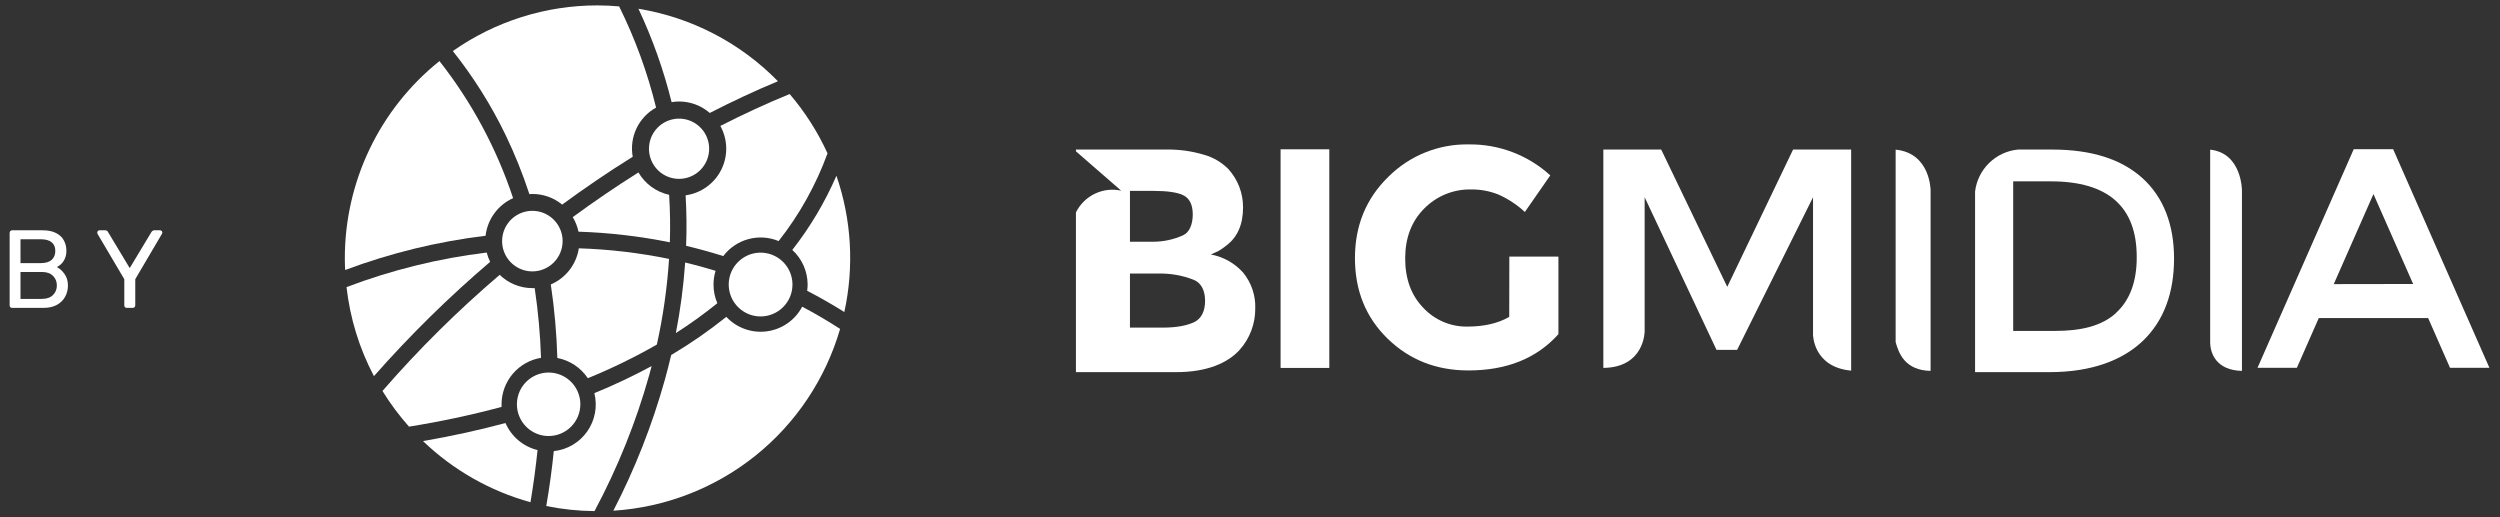 <svg width="203" height="42" viewBox="0 0 203 42" fill="none" xmlns="http://www.w3.org/2000/svg">
<rect x="0" y="0" width="203" height="42" fill="#333333" stroke="none"/>
<path d="M103.983 12.123H107.94V29.876H103.983V12.123Z" fill="white"/>
<path d="M122.558 20.834H126.544V27.134C124.784 29.098 122.348 30.08 119.235 30.08C116.629 30.08 114.442 29.22 112.674 27.498C110.906 25.777 110.022 23.597 110.022 20.958C110.022 18.325 110.923 16.128 112.723 14.367C113.578 13.511 114.596 12.835 115.717 12.382C116.838 11.928 118.039 11.705 119.248 11.726C121.698 11.69 124.071 12.589 125.883 14.24L123.819 17.212C123.173 16.614 122.431 16.128 121.624 15.777C120.932 15.509 120.196 15.375 119.454 15.382C118.748 15.368 118.046 15.498 117.392 15.764C116.738 16.03 116.145 16.427 115.649 16.931C114.617 17.963 114.101 19.315 114.101 20.984C114.101 22.654 114.596 23.995 115.584 25.009C116.038 25.492 116.587 25.875 117.196 26.135C117.805 26.395 118.462 26.526 119.124 26.52C120.5 26.52 121.642 26.257 122.55 25.732L122.558 20.834Z" fill="white"/>
<path d="M188.284 25.828L186.506 29.866H183.31L191.124 12.113H194.323L202.14 29.866H198.941L197.166 25.828H188.284ZM195.948 23.06L192.724 15.758L189.501 23.07L195.948 23.06Z" fill="white"/>
<path d="M100.949 22.143C100.262 21.372 99.338 20.851 98.323 20.664C98.627 20.527 98.839 20.429 98.957 20.372C99.18 20.241 99.393 20.091 99.592 19.926C100.49 19.249 100.938 18.216 100.936 16.828C100.939 15.682 100.514 14.577 99.744 13.729C99.2 13.18 98.523 12.78 97.778 12.57C96.771 12.266 95.722 12.122 94.67 12.144H87.366V12.286L91.037 15.48C90.316 15.323 89.563 15.412 88.898 15.732C88.233 16.053 87.694 16.586 87.366 17.248V30.217H95.531C97.967 30.217 99.677 29.497 100.657 28.41C101.483 27.488 101.935 26.291 101.927 25.053C101.964 23.997 101.617 22.963 100.949 22.143V22.143ZM91.752 15.5H93.627C94.796 15.5 95.624 15.617 96.114 15.87C96.605 16.123 96.852 16.644 96.852 17.419C96.852 18.193 96.594 18.875 96.052 19.112C95.282 19.457 94.446 19.633 93.602 19.629H91.752V15.5ZM96.992 26.145C96.424 26.424 95.573 26.602 94.44 26.602H91.752V22.213H94.074C95.058 22.191 96.037 22.366 96.953 22.73C97.554 22.988 97.853 23.61 97.853 24.431C97.853 25.252 97.556 25.864 96.992 26.145Z" fill="white"/>
<path d="M147.218 27.168C147.218 27.168 147.218 29.809 150.314 30.096V12.144H145.598L140.253 23.292L134.889 12.144H130.192V29.874C133.545 29.835 133.545 26.912 133.545 26.912V16.017L139.381 28.41H141.055L147.218 16.017V27.168Z" fill="white"/>
<path d="M182.046 30.116V15.457C182.046 15.457 182.046 12.431 179.466 12.152V27.777C179.466 28.717 179.982 30.07 182.046 30.116Z" fill="white"/>
<path d="M156.764 30.116V15.457C156.764 15.457 156.764 12.431 153.926 12.152V27.777C154.184 28.717 154.7 30.07 156.764 30.116Z" fill="white"/>
<path d="M181.904 30.129H182.019V30.124L181.904 30.129Z" fill="white"/>
<path d="M173.971 14.468C172.261 12.918 169.818 12.144 166.637 12.144H163.861C162.978 12.229 162.151 12.614 161.517 13.234C160.883 13.855 160.48 14.673 160.376 15.555V30.217H166.433C169.851 30.217 172.387 29.244 174.046 27.635C175.705 26.027 176.533 23.762 176.533 21.002C176.533 18.242 175.679 16.017 173.971 14.468ZM171.802 25.433C170.659 26.465 169.013 26.871 166.864 26.871H163.471V14.726H166.536C171.18 14.726 173.502 16.791 173.502 20.855C173.515 22.854 172.942 24.398 171.802 25.422V25.433Z" fill="white"/>
<path d="M43.225 22.037C42.74 22.036 42.265 21.892 41.861 21.621C41.458 21.351 41.143 20.967 40.958 20.518C40.772 20.068 40.724 19.574 40.819 19.097C40.914 18.621 41.148 18.183 41.491 17.839C41.835 17.496 42.273 17.262 42.749 17.167C43.225 17.073 43.719 17.121 44.168 17.307C44.617 17.494 45 17.809 45.27 18.213C45.54 18.617 45.684 19.092 45.684 19.578C45.683 20.23 45.424 20.856 44.963 21.317C44.502 21.778 43.877 22.037 43.225 22.037V22.037Z" fill="white"/>
<path d="M61.76 25.695C61.249 25.695 60.748 25.543 60.323 25.258C59.897 24.974 59.565 24.569 59.37 24.096C59.174 23.623 59.122 23.102 59.222 22.6C59.322 22.097 59.569 21.636 59.931 21.274C60.292 20.912 60.754 20.665 61.255 20.565C61.758 20.465 62.278 20.516 62.751 20.712C63.224 20.908 63.628 21.24 63.912 21.666C64.197 22.092 64.348 22.593 64.348 23.105C64.348 23.792 64.076 24.451 63.59 24.936C63.105 25.422 62.447 25.695 61.76 25.695Z" fill="white"/>
<path d="M44.549 35.405C44.04 35.405 43.542 35.254 43.119 34.97C42.695 34.687 42.365 34.285 42.17 33.814C41.975 33.343 41.925 32.825 42.024 32.325C42.123 31.825 42.368 31.366 42.728 31.006C43.089 30.645 43.547 30.4 44.047 30.3C44.546 30.201 45.064 30.252 45.535 30.447C46.005 30.642 46.407 30.972 46.69 31.396C46.973 31.82 47.124 32.318 47.124 32.828C47.124 33.511 46.852 34.166 46.369 34.649C45.887 35.132 45.232 35.404 44.549 35.405V35.405Z" fill="white"/>
<path d="M55.142 14.524C54.659 14.524 54.186 14.381 53.784 14.113C53.382 13.844 53.069 13.462 52.883 13.015C52.698 12.568 52.65 12.076 52.744 11.602C52.838 11.127 53.071 10.691 53.413 10.349C53.754 10.007 54.19 9.774 54.664 9.68C55.138 9.586 55.63 9.634 56.076 9.82C56.523 10.005 56.904 10.319 57.173 10.721C57.441 11.124 57.584 11.597 57.584 12.081C57.583 12.728 57.325 13.349 56.867 13.807C56.41 14.265 55.789 14.523 55.142 14.524Z" fill="white"/>
<path d="M39.521 20.507C35.628 20.978 31.806 21.921 28.139 23.312C28.422 25.84 29.177 28.293 30.364 30.542C33.285 27.229 36.438 24.127 39.799 21.262C39.68 21.021 39.587 20.768 39.521 20.507V20.507Z" fill="white"/>
<path d="M41.045 34.349C38.972 34.906 36.749 35.402 34.349 35.817C36.801 38.17 39.799 39.876 43.074 40.781C43.322 39.324 43.505 37.917 43.65 36.546C43.075 36.406 42.541 36.135 42.09 35.754C41.638 35.372 41.28 34.892 41.045 34.349V34.349Z" fill="white"/>
<path d="M57.937 23.111C57.936 22.732 57.993 22.354 58.105 21.991C57.277 21.736 56.454 21.511 55.636 21.314C55.502 23.237 55.25 25.151 54.881 27.044C56.048 26.3 57.172 25.49 58.248 24.62C58.042 24.144 57.936 23.63 57.937 23.111V23.111Z" fill="white"/>
<path d="M40.726 32.828C40.727 31.921 41.05 31.044 41.637 30.353C42.224 29.662 43.036 29.202 43.93 29.055C43.869 27.16 43.698 25.271 43.417 23.396C43.352 23.396 43.288 23.396 43.221 23.396C42.232 23.393 41.284 23.007 40.575 22.317C37.171 25.218 33.989 28.37 31.056 31.747C31.689 32.773 32.41 33.742 33.212 34.643C35.743 34.239 38.251 33.705 40.726 33.041C40.732 32.983 40.726 32.906 40.726 32.828Z" fill="white"/>
<path d="M65.138 24.903C64.854 25.441 64.446 25.903 63.947 26.252C63.448 26.6 62.874 26.823 62.271 26.904C61.668 26.985 61.055 26.921 60.483 26.716C59.91 26.512 59.394 26.174 58.979 25.729C57.559 26.865 56.063 27.901 54.5 28.828C54.338 29.521 54.165 30.192 53.986 30.84C52.957 34.516 51.555 38.078 49.803 41.469C54.017 41.203 58.046 39.642 61.341 37.001C64.637 34.359 67.038 30.764 68.217 26.707C67.199 26.047 66.169 25.449 65.138 24.903Z" fill="white"/>
<path d="M54.333 15.819C53.815 15.705 53.325 15.485 52.896 15.172C52.467 14.859 52.108 14.461 51.84 14.002C49.953 15.189 48.174 16.41 46.507 17.63C46.728 17.995 46.885 18.395 46.973 18.812C49.466 18.893 51.947 19.182 54.392 19.675C54.433 18.409 54.415 17.127 54.333 15.819Z" fill="white"/>
<path d="M47.001 20.163C46.902 20.805 46.641 21.412 46.243 21.925C45.845 22.439 45.323 22.842 44.726 23.099C45.021 25.076 45.198 27.07 45.257 29.068C45.757 29.164 46.234 29.358 46.659 29.64C47.083 29.922 47.448 30.286 47.73 30.711C49.658 29.925 51.531 29.013 53.337 27.978C53.844 25.689 54.175 23.364 54.327 21.024C51.914 20.529 49.463 20.241 47.001 20.163V20.163Z" fill="white"/>
<path d="M67.917 14.271C66.984 16.424 65.781 18.448 64.335 20.295C64.726 20.651 65.038 21.084 65.252 21.567C65.466 22.05 65.578 22.572 65.58 23.101C65.579 23.271 65.566 23.441 65.541 23.61C66.548 24.134 67.557 24.709 68.56 25.337C69.367 21.653 69.143 17.818 67.913 14.254L67.917 14.271Z" fill="white"/>
<path d="M41.664 16.089C40.328 12.061 38.305 8.295 35.684 4.959C33.284 6.881 31.348 9.319 30.018 12.092C28.688 14.865 27.998 17.901 28 20.977C28 21.294 28.011 21.612 28.026 21.925C31.702 20.547 35.53 19.613 39.428 19.143C39.504 18.483 39.751 17.855 40.143 17.32C40.535 16.785 41.059 16.36 41.664 16.089V16.089Z" fill="white"/>
<path d="M48.263 31.923C48.394 32.452 48.411 33.002 48.311 33.538C48.212 34.074 47.999 34.582 47.686 35.028C47.374 35.474 46.97 35.848 46.501 36.124C46.032 36.401 45.509 36.573 44.968 36.63C44.821 38.07 44.623 39.553 44.357 41.089C45.647 41.352 46.958 41.49 48.274 41.501C50.155 37.986 51.647 34.276 52.723 30.436C52.787 30.203 52.85 29.966 52.912 29.726C51.402 30.54 49.85 31.273 48.263 31.923Z" fill="white"/>
<path d="M58.729 20.794C59.237 20.121 59.955 19.636 60.769 19.416C61.582 19.195 62.446 19.251 63.225 19.574C64.917 17.425 66.257 15.021 67.195 12.452C66.399 10.711 65.364 9.089 64.12 7.635C62.179 8.429 60.301 9.303 58.493 10.225C58.793 10.768 58.957 11.376 58.969 11.996C58.982 12.617 58.843 13.231 58.566 13.785C58.288 14.34 57.879 14.819 57.375 15.18C56.871 15.542 56.287 15.775 55.673 15.86C55.753 17.263 55.766 18.63 55.712 19.96C56.704 20.196 57.709 20.474 58.729 20.794Z" fill="white"/>
<path d="M55.142 8.241C56.058 8.241 56.942 8.572 57.633 9.173C59.412 8.26 61.254 7.393 63.167 6.596C60.115 3.476 56.147 1.414 51.841 0.711C52.986 3.144 53.888 5.684 54.534 8.295C54.735 8.26 54.939 8.242 55.142 8.241V8.241Z" fill="white"/>
<path d="M53.273 8.733C52.578 5.893 51.572 3.138 50.273 0.519C49.695 0.469 49.113 0.439 48.522 0.439C44.317 0.433 40.213 1.728 36.771 4.145C38.441 6.246 39.875 8.525 41.045 10.941C41.797 12.504 42.446 14.114 42.986 15.763C43.066 15.763 43.145 15.75 43.225 15.75C44.108 15.748 44.964 16.053 45.647 16.613C47.433 15.303 49.343 13.993 51.377 12.728C51.236 11.948 51.343 11.143 51.683 10.427C52.023 9.711 52.579 9.119 53.273 8.735V8.733Z" fill="white"/>
<path d="M0.99 25C0.924 25 0.873 24.982 0.837 24.946C0.801 24.904 0.783 24.853 0.783 24.793V18.916C0.783 18.85 0.801 18.799 0.837 18.763C0.873 18.721 0.924 18.7 0.99 18.7H3.456C3.906 18.7 4.272 18.775 4.554 18.925C4.842 19.069 5.052 19.267 5.184 19.519C5.322 19.771 5.391 20.053 5.391 20.365C5.391 20.611 5.349 20.824 5.265 21.004C5.187 21.178 5.088 21.322 4.968 21.436C4.848 21.544 4.731 21.628 4.617 21.688C4.851 21.802 5.058 21.988 5.238 22.246C5.424 22.504 5.517 22.816 5.517 23.182C5.517 23.512 5.442 23.815 5.292 24.091C5.142 24.367 4.917 24.589 4.617 24.757C4.323 24.919 3.957 25 3.519 25H0.99ZM1.665 24.271H3.402C3.792 24.271 4.092 24.166 4.302 23.956C4.512 23.746 4.617 23.488 4.617 23.182C4.617 22.864 4.512 22.603 4.302 22.399C4.092 22.189 3.792 22.084 3.402 22.084H1.665V24.271ZM1.665 21.364H3.321C3.705 21.364 3.996 21.277 4.194 21.103C4.392 20.923 4.491 20.68 4.491 20.374C4.491 20.068 4.392 19.834 4.194 19.672C3.996 19.51 3.705 19.429 3.321 19.429H1.665V21.364ZM10.3 25C10.24 25 10.189 24.982 10.147 24.946C10.111 24.904 10.093 24.853 10.093 24.793V22.669L7.924 18.997C7.918 18.979 7.912 18.961 7.906 18.943C7.9 18.925 7.897 18.904 7.897 18.88C7.897 18.832 7.915 18.79 7.951 18.754C7.987 18.718 8.029 18.7 8.077 18.7H8.545C8.599 18.7 8.647 18.715 8.689 18.745C8.731 18.769 8.761 18.805 8.779 18.853L10.534 21.769L12.289 18.853C12.319 18.805 12.352 18.769 12.388 18.745C12.43 18.715 12.478 18.7 12.532 18.7H12.991C13.045 18.7 13.09 18.718 13.126 18.754C13.162 18.79 13.18 18.832 13.18 18.88C13.18 18.904 13.177 18.925 13.171 18.943C13.165 18.961 13.156 18.979 13.144 18.997L10.984 22.669V24.793C10.984 24.853 10.963 24.904 10.921 24.946C10.885 24.982 10.834 25 10.768 25H10.3Z" fill="white"/>
</svg>
